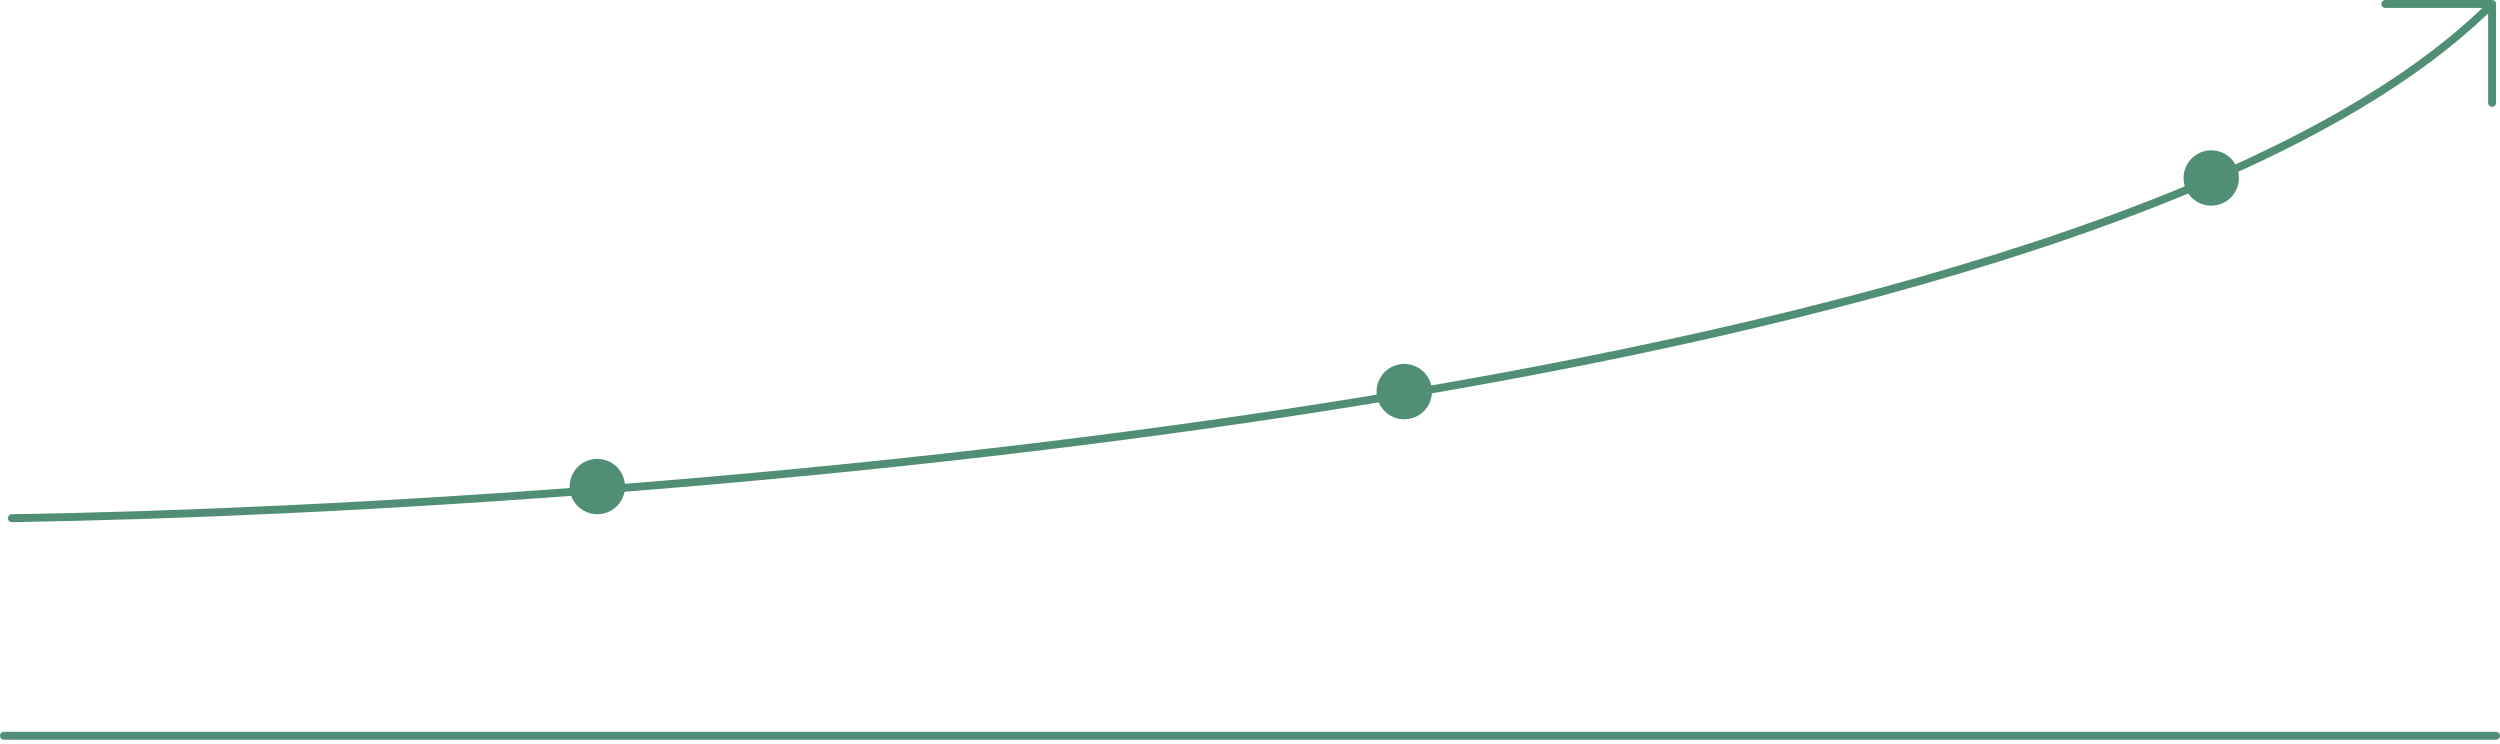 <?xml version="1.0" encoding="UTF-8"?> <svg xmlns="http://www.w3.org/2000/svg" width="316" height="94" viewBox="0 0 316 94" fill="none"><path d="M0.5 93H315.5" stroke="#508E75" stroke-linecap="round" stroke-linejoin="round"></path><path d="M1.5 65.5C85.667 64.167 266.2 49.3 315 0.5M315 0.5H301.5M315 0.5V13" stroke="#508E75" stroke-linecap="round" stroke-linejoin="round"></path><circle cx="75.5" cy="61.5" r="3.5" fill="#508E75"></circle><circle cx="177.5" cy="49.5" r="3.5" fill="#508E75"></circle><circle cx="279.5" cy="22.5" r="3.5" fill="#508E75"></circle></svg> 